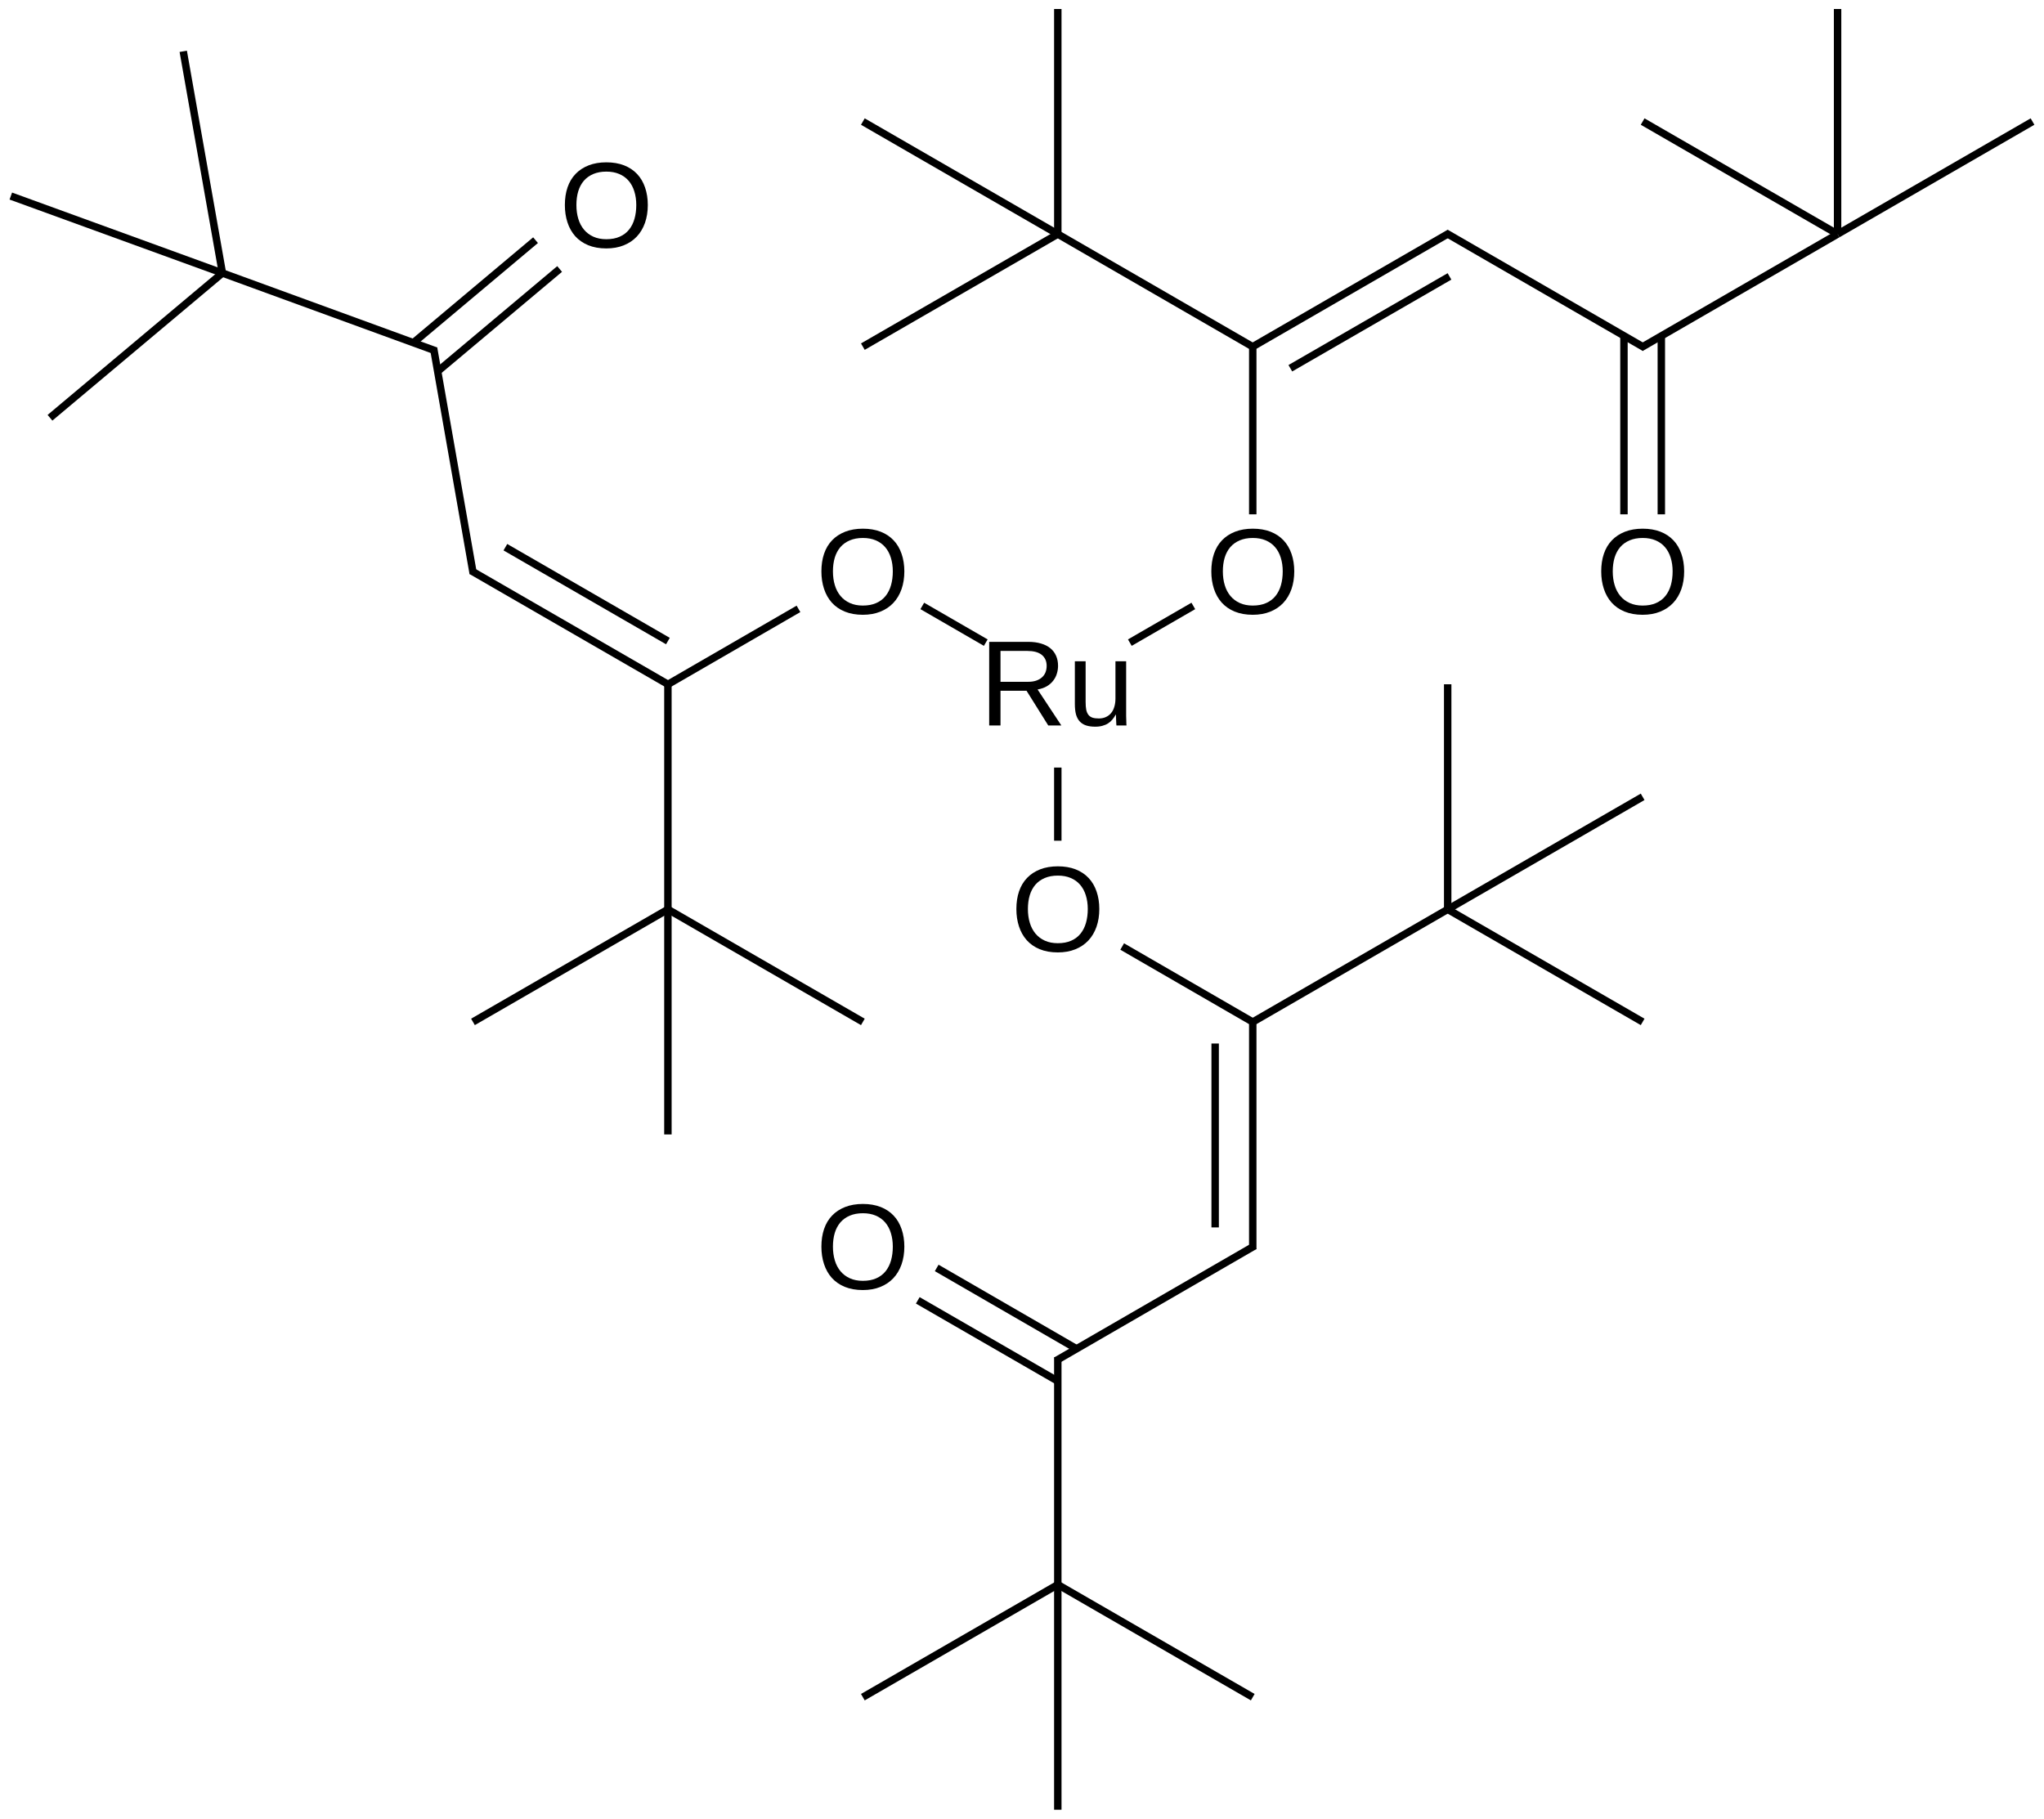 <?xml version="1.0" encoding="UTF-8"?>
<svg xmlns="http://www.w3.org/2000/svg" xmlns:xlink="http://www.w3.org/1999/xlink" width="454pt" height="404pt" viewBox="0 0 454 404" version="1.1">
  <defs>
    <g>
      <symbol overflow="visible" id="glyph0-0">
        <path style="stroke:none;" d="M 19.703 -9.375 C 19.703 -7.926 19.492 -6.605 19.078 -5.422 C 18.66 -4.234 18.055 -3.215 17.266 -2.375 C 16.473 -1.531 15.504 -0.879 14.359 -0.422 C 13.223 0.035 11.93 0.266 10.484 0.266 C 8.953 0.266 7.605 0.023 6.453 -0.453 C 5.305 -0.93 4.348 -1.598 3.578 -2.453 C 2.816 -3.316 2.242 -4.336 1.859 -5.516 C 1.473 -6.691 1.281 -7.977 1.281 -9.375 C 1.281 -10.82 1.477 -12.129 1.875 -13.297 C 2.277 -14.473 2.875 -15.469 3.656 -16.281 C 4.445 -17.102 5.414 -17.738 6.562 -18.188 C 7.707 -18.633 9.02 -18.859 10.5 -18.859 C 11.977 -18.859 13.289 -18.633 14.438 -18.188 C 15.582 -17.738 16.547 -17.098 17.328 -16.266 C 18.105 -15.441 18.695 -14.441 19.094 -13.266 C 19.496 -12.098 19.703 -10.801 19.703 -9.375 Z M 17.141 -9.375 C 17.141 -10.488 16.992 -11.504 16.703 -12.422 C 16.422 -13.336 15.996 -14.117 15.438 -14.766 C 14.883 -15.41 14.191 -15.91 13.359 -16.266 C 12.535 -16.617 11.582 -16.797 10.5 -16.797 C 9.395 -16.797 8.426 -16.617 7.594 -16.266 C 6.758 -15.91 6.059 -15.41 5.5 -14.766 C 4.945 -14.117 4.527 -13.336 4.25 -12.422 C 3.977 -11.504 3.844 -10.488 3.844 -9.375 C 3.844 -8.258 3.984 -7.238 4.266 -6.312 C 4.543 -5.383 4.969 -4.582 5.531 -3.906 C 6.09 -3.238 6.785 -2.715 7.609 -2.344 C 8.441 -1.969 9.398 -1.781 10.484 -1.781 C 11.637 -1.781 12.633 -1.969 13.469 -2.344 C 14.309 -2.715 15.004 -3.242 15.547 -3.922 C 16.086 -4.598 16.488 -5.398 16.75 -6.328 C 17.008 -7.254 17.141 -8.27 17.141 -9.375 Z M 17.141 -9.375 "></path>
      </symbol>
      <symbol overflow="visible" id="glyph0-1">
        <path style="stroke:none;" d="M 15.344 0 L 10.516 -7.719 L 4.734 -7.719 L 4.734 0 L 2.219 0 L 2.219 -18.578 L 10.953 -18.578 C 12.004 -18.578 12.938 -18.449 13.75 -18.203 C 14.57 -17.961 15.258 -17.613 15.812 -17.156 C 16.363 -16.707 16.785 -16.148 17.078 -15.484 C 17.367 -14.828 17.516 -14.086 17.516 -13.266 C 17.516 -12.672 17.426 -12.086 17.25 -11.516 C 17.082 -10.953 16.809 -10.43 16.438 -9.953 C 16.07 -9.473 15.602 -9.059 15.031 -8.719 C 14.457 -8.383 13.77 -8.145 12.969 -8 L 18.25 0 Z M 14.984 -13.234 C 14.984 -13.793 14.883 -14.281 14.688 -14.688 C 14.488 -15.102 14.207 -15.453 13.844 -15.734 C 13.477 -16.012 13.027 -16.223 12.5 -16.359 C 11.969 -16.492 11.367 -16.562 10.703 -16.562 L 4.734 -16.562 L 4.734 -9.703 L 10.812 -9.703 C 11.527 -9.703 12.148 -9.789 12.672 -9.969 C 13.199 -10.152 13.633 -10.406 13.969 -10.719 C 14.309 -11.027 14.566 -11.398 14.734 -11.828 C 14.898 -12.262 14.984 -12.734 14.984 -13.234 Z M 14.984 -13.234 "></path>
      </symbol>
      <symbol overflow="visible" id="glyph0-2">
        <path style="stroke:none;" d="M 4.141 -14.266 L 4.141 -5.219 C 4.141 -4.52 4.188 -3.934 4.281 -3.469 C 4.383 -3.008 4.551 -2.633 4.781 -2.344 C 5.008 -2.062 5.312 -1.855 5.688 -1.734 C 6.059 -1.617 6.523 -1.562 7.078 -1.562 C 7.637 -1.562 8.145 -1.66 8.594 -1.859 C 9.051 -2.055 9.441 -2.344 9.766 -2.719 C 10.086 -3.09 10.332 -3.555 10.5 -4.109 C 10.676 -4.66 10.766 -5.289 10.766 -6 L 10.766 -14.266 L 13.141 -14.266 L 13.141 -3.047 C 13.141 -2.742 13.141 -2.426 13.141 -2.094 C 13.148 -1.77 13.16 -1.457 13.172 -1.156 C 13.18 -0.863 13.188 -0.613 13.188 -0.406 C 13.195 -0.195 13.207 -0.059 13.219 0 L 10.984 0 C 10.973 -0.039 10.961 -0.156 10.953 -0.344 C 10.941 -0.539 10.93 -0.766 10.922 -1.016 C 10.91 -1.262 10.898 -1.52 10.891 -1.781 C 10.879 -2.039 10.875 -2.258 10.875 -2.438 L 10.844 -2.438 C 10.613 -2.02 10.355 -1.645 10.078 -1.312 C 9.805 -0.977 9.488 -0.695 9.125 -0.469 C 8.77 -0.238 8.355 -0.059 7.891 0.062 C 7.43 0.195 6.895 0.266 6.281 0.266 C 5.488 0.266 4.805 0.168 4.234 -0.016 C 3.66 -0.211 3.184 -0.516 2.812 -0.922 C 2.445 -1.324 2.176 -1.844 2 -2.469 C 1.832 -3.102 1.75 -3.867 1.75 -4.766 L 1.75 -14.266 Z M 4.141 -14.266 "></path>
      </symbol>
    </g>
  </defs>
  <g id="surface129957">
    <g style="fill:rgb(0%,0%,0%);fill-opacity:1;">
      <use xlink:href="#glyph0-0" x="181.164" y="136.297"></use>
    </g>
    <g style="fill:rgb(0%,0%,0%);fill-opacity:1;">
      <use xlink:href="#glyph0-1" x="217.492" y="161.156"></use>
      <use xlink:href="#glyph0-2" x="236.991" y="161.156"></use>
    </g>
    <g style="fill:rgb(0%,0%,0%);fill-opacity:1;">
      <use xlink:href="#glyph0-0" x="124.184" y="54.918"></use>
    </g>
    <g style="fill:rgb(0%,0%,0%);fill-opacity:1;">
      <use xlink:href="#glyph0-0" x="224.469" y="211.297"></use>
    </g>
    <g style="fill:rgb(0%,0%,0%);fill-opacity:1;">
      <use xlink:href="#glyph0-0" x="267.77" y="136.297"></use>
    </g>
    <g style="fill:rgb(0%,0%,0%);fill-opacity:1;">
      <use xlink:href="#glyph0-0" x="181.164" y="286.297"></use>
    </g>
    <g style="fill:rgb(0%,0%,0%);fill-opacity:1;">
      <use xlink:href="#glyph0-0" x="354.371" y="136.297"></use>
    </g>
    <path style="fill:none;stroke-width:0.033;stroke-linecap:butt;stroke-linejoin:miter;stroke:rgb(0%,0%,0%);stroke-opacity:1;stroke-miterlimit:10;" d="M 2.919 4 L 2.919 2.99 " transform="matrix(50,0,0,50,2.402,2)"></path>
    <path style="fill:none;stroke-width:0.033;stroke-linecap:butt;stroke-linejoin:miter;stroke:rgb(0%,0%,0%);stroke-opacity:1;stroke-miterlimit:10;" d="M 2.919 4 L 3.785 4.5 " transform="matrix(50,0,0,50,2.402,2)"></path>
    <path style="fill:none;stroke-width:0.033;stroke-linecap:butt;stroke-linejoin:miter;stroke:rgb(0%,0%,0%);stroke-opacity:1;stroke-miterlimit:10;" d="M 2.919 4 L 2.053 4.5 " transform="matrix(50,0,0,50,2.402,2)"></path>
    <path style="fill:none;stroke-width:0.033;stroke-linecap:butt;stroke-linejoin:miter;stroke:rgb(0%,0%,0%);stroke-opacity:1;stroke-miterlimit:10;" d="M 2.919 4 L 2.919 5 " transform="matrix(50,0,0,50,2.402,2)"></path>
    <path style="fill:none;stroke-width:0.033;stroke-linecap:butt;stroke-linejoin:miter;stroke:rgb(0%,0%,0%);stroke-opacity:1;stroke-miterlimit:10;" d="M 2.919 3 L 2.046 2.496 " transform="matrix(50,0,0,50,2.402,2)"></path>
    <path style="fill:none;stroke-width:0.033;stroke-linecap:butt;stroke-linejoin:miter;stroke:rgb(0%,0%,0%);stroke-opacity:1;stroke-miterlimit:10;" d="M 2.919 2.808 L 2.197 2.391 " transform="matrix(50,0,0,50,2.402,2)"></path>
    <path style="fill:none;stroke-width:0.033;stroke-linecap:butt;stroke-linejoin:miter;stroke:rgb(0%,0%,0%);stroke-opacity:1;stroke-miterlimit:10;" d="M 2.911 3.005 L 3.499 2.665 " transform="matrix(50,0,0,50,2.402,2)"></path>
    <path style="fill:none;stroke-width:0.033;stroke-linecap:butt;stroke-linejoin:miter;stroke:rgb(0%,0%,0%);stroke-opacity:1;stroke-miterlimit:10;" d="M 2.054 2.508 L 1.878 1.506 " transform="matrix(50,0,0,50,2.402,2)"></path>
    <path style="fill:none;stroke-width:0.033;stroke-linecap:butt;stroke-linejoin:miter;stroke:rgb(0%,0%,0%);stroke-opacity:1;stroke-miterlimit:10;" d="M 4.049 2.652 L 4.331 2.815 " transform="matrix(50,0,0,50,2.402,2)"></path>
    <path style="fill:none;stroke-width:0.033;stroke-linecap:butt;stroke-linejoin:miter;stroke:rgb(0%,0%,0%);stroke-opacity:1;stroke-miterlimit:10;" d="M 1.888 1.519 L 0.94 1.173 " transform="matrix(50,0,0,50,2.402,2)"></path>
    <path style="fill:none;stroke-width:0.033;stroke-linecap:butt;stroke-linejoin:miter;stroke:rgb(0%,0%,0%);stroke-opacity:1;stroke-miterlimit:10;" d="M 1.896 1.61 L 2.438 1.155 " transform="matrix(50,0,0,50,2.402,2)"></path>
    <path style="fill:none;stroke-width:0.033;stroke-linecap:butt;stroke-linejoin:miter;stroke:rgb(0%,0%,0%);stroke-opacity:1;stroke-miterlimit:10;" d="M 1.789 1.482 L 2.331 1.027 " transform="matrix(50,0,0,50,2.402,2)"></path>
    <path style="fill:none;stroke-width:0.033;stroke-linecap:butt;stroke-linejoin:miter;stroke:rgb(0%,0%,0%);stroke-opacity:1;stroke-miterlimit:10;" d="M 4.651 3.37 L 4.651 3.695 " transform="matrix(50,0,0,50,2.402,2)"></path>
    <path style="fill:none;stroke-width:0.033;stroke-linecap:butt;stroke-linejoin:miter;stroke:rgb(0%,0%,0%);stroke-opacity:1;stroke-miterlimit:10;" d="M 4.971 2.815 L 5.253 2.652 " transform="matrix(50,0,0,50,2.402,2)"></path>
    <path style="fill:none;stroke-width:0.033;stroke-linecap:butt;stroke-linejoin:miter;stroke:rgb(0%,0%,0%);stroke-opacity:1;stroke-miterlimit:10;" d="M 0.94 1.173 L 0.766 0.188 " transform="matrix(50,0,0,50,2.402,2)"></path>
    <path style="fill:none;stroke-width:0.033;stroke-linecap:butt;stroke-linejoin:miter;stroke:rgb(0%,0%,0%);stroke-opacity:1;stroke-miterlimit:10;" d="M 0.94 1.173 L 0.174 1.816 " transform="matrix(50,0,0,50,2.402,2)"></path>
    <path style="fill:none;stroke-width:0.033;stroke-linecap:butt;stroke-linejoin:miter;stroke:rgb(0%,0%,0%);stroke-opacity:1;stroke-miterlimit:10;" d="M 0.94 1.173 L 0 0.831 " transform="matrix(50,0,0,50,2.402,2)"></path>
    <path style="fill:none;stroke-width:0.033;stroke-linecap:butt;stroke-linejoin:miter;stroke:rgb(0%,0%,0%);stroke-opacity:1;stroke-miterlimit:10;" d="M 4.937 4.165 L 5.525 4.505 " transform="matrix(50,0,0,50,2.402,2)"></path>
    <path style="fill:none;stroke-width:0.033;stroke-linecap:butt;stroke-linejoin:miter;stroke:rgb(0%,0%,0%);stroke-opacity:1;stroke-miterlimit:10;" d="M 5.517 2.245 L 5.517 1.49 " transform="matrix(50,0,0,50,2.402,2)"></path>
    <path style="fill:none;stroke-width:0.033;stroke-linecap:butt;stroke-linejoin:miter;stroke:rgb(0%,0%,0%);stroke-opacity:1;stroke-miterlimit:10;" d="M 5.509 4.505 L 6.383 4 " transform="matrix(50,0,0,50,2.402,2)"></path>
    <path style="fill:none;stroke-width:0.033;stroke-linecap:butt;stroke-linejoin:miter;stroke:rgb(0%,0%,0%);stroke-opacity:1;stroke-miterlimit:10;" d="M 5.517 4.5 L 5.517 5.51 " transform="matrix(50,0,0,50,2.402,2)"></path>
    <path style="fill:none;stroke-width:0.033;stroke-linecap:butt;stroke-linejoin:miter;stroke:rgb(0%,0%,0%);stroke-opacity:1;stroke-miterlimit:10;" d="M 5.35 4.596 L 5.35 5.413 " transform="matrix(50,0,0,50,2.402,2)"></path>
    <path style="fill:none;stroke-width:0.033;stroke-linecap:butt;stroke-linejoin:miter;stroke:rgb(0%,0%,0%);stroke-opacity:1;stroke-miterlimit:10;" d="M 5.525 1.505 L 4.651 1 " transform="matrix(50,0,0,50,2.402,2)"></path>
    <path style="fill:none;stroke-width:0.033;stroke-linecap:butt;stroke-linejoin:miter;stroke:rgb(0%,0%,0%);stroke-opacity:1;stroke-miterlimit:10;" d="M 5.517 1.5 L 6.391 0.995 " transform="matrix(50,0,0,50,2.402,2)"></path>
    <path style="fill:none;stroke-width:0.033;stroke-linecap:butt;stroke-linejoin:miter;stroke:rgb(0%,0%,0%);stroke-opacity:1;stroke-miterlimit:10;" d="M 5.684 1.596 L 6.391 1.188 " transform="matrix(50,0,0,50,2.402,2)"></path>
    <path style="fill:none;stroke-width:0.033;stroke-linecap:butt;stroke-linejoin:miter;stroke:rgb(0%,0%,0%);stroke-opacity:1;stroke-miterlimit:10;" d="M 6.383 4 L 6.383 3 " transform="matrix(50,0,0,50,2.402,2)"></path>
    <path style="fill:none;stroke-width:0.033;stroke-linecap:butt;stroke-linejoin:miter;stroke:rgb(0%,0%,0%);stroke-opacity:1;stroke-miterlimit:10;" d="M 6.383 4 L 7.249 3.5 " transform="matrix(50,0,0,50,2.402,2)"></path>
    <path style="fill:none;stroke-width:0.033;stroke-linecap:butt;stroke-linejoin:miter;stroke:rgb(0%,0%,0%);stroke-opacity:1;stroke-miterlimit:10;" d="M 6.383 4 L 7.249 4.5 " transform="matrix(50,0,0,50,2.402,2)"></path>
    <path style="fill:none;stroke-width:0.033;stroke-linecap:butt;stroke-linejoin:miter;stroke:rgb(0%,0%,0%);stroke-opacity:1;stroke-miterlimit:10;" d="M 5.525 5.495 L 4.643 6.005 " transform="matrix(50,0,0,50,2.402,2)"></path>
    <path style="fill:none;stroke-width:0.033;stroke-linecap:butt;stroke-linejoin:miter;stroke:rgb(0%,0%,0%);stroke-opacity:1;stroke-miterlimit:10;" d="M 4.651 1 L 3.785 1.5 " transform="matrix(50,0,0,50,2.402,2)"></path>
    <path style="fill:none;stroke-width:0.033;stroke-linecap:butt;stroke-linejoin:miter;stroke:rgb(0%,0%,0%);stroke-opacity:1;stroke-miterlimit:10;" d="M 4.651 1 L 4.651 0 " transform="matrix(50,0,0,50,2.402,2)"></path>
    <path style="fill:none;stroke-width:0.033;stroke-linecap:butt;stroke-linejoin:miter;stroke:rgb(0%,0%,0%);stroke-opacity:1;stroke-miterlimit:10;" d="M 4.651 1 L 3.785 0.5 " transform="matrix(50,0,0,50,2.402,2)"></path>
    <path style="fill:none;stroke-width:0.033;stroke-linecap:butt;stroke-linejoin:miter;stroke:rgb(0%,0%,0%);stroke-opacity:1;stroke-miterlimit:10;" d="M 6.375 0.995 L 7.258 1.505 " transform="matrix(50,0,0,50,2.402,2)"></path>
    <path style="fill:none;stroke-width:0.033;stroke-linecap:butt;stroke-linejoin:miter;stroke:rgb(0%,0%,0%);stroke-opacity:1;stroke-miterlimit:10;" d="M 4.651 5.99 L 4.651 7 " transform="matrix(50,0,0,50,2.402,2)"></path>
    <path style="fill:none;stroke-width:0.033;stroke-linecap:butt;stroke-linejoin:miter;stroke:rgb(0%,0%,0%);stroke-opacity:1;stroke-miterlimit:10;" d="M 4.734 5.952 L 4.113 5.593 " transform="matrix(50,0,0,50,2.402,2)"></path>
    <path style="fill:none;stroke-width:0.033;stroke-linecap:butt;stroke-linejoin:miter;stroke:rgb(0%,0%,0%);stroke-opacity:1;stroke-miterlimit:10;" d="M 4.651 6.096 L 4.029 5.737 " transform="matrix(50,0,0,50,2.402,2)"></path>
    <path style="fill:none;stroke-width:0.033;stroke-linecap:butt;stroke-linejoin:miter;stroke:rgb(0%,0%,0%);stroke-opacity:1;stroke-miterlimit:10;" d="M 7.241 1.505 L 8.115 1 " transform="matrix(50,0,0,50,2.402,2)"></path>
    <path style="fill:none;stroke-width:0.033;stroke-linecap:butt;stroke-linejoin:miter;stroke:rgb(0%,0%,0%);stroke-opacity:1;stroke-miterlimit:10;" d="M 7.166 1.452 L 7.166 2.245 " transform="matrix(50,0,0,50,2.402,2)"></path>
    <path style="fill:none;stroke-width:0.033;stroke-linecap:butt;stroke-linejoin:miter;stroke:rgb(0%,0%,0%);stroke-opacity:1;stroke-miterlimit:10;" d="M 7.332 1.452 L 7.332 2.245 " transform="matrix(50,0,0,50,2.402,2)"></path>
    <path style="fill:none;stroke-width:0.033;stroke-linecap:butt;stroke-linejoin:miter;stroke:rgb(0%,0%,0%);stroke-opacity:1;stroke-miterlimit:10;" d="M 4.651 7 L 3.785 7.5 " transform="matrix(50,0,0,50,2.402,2)"></path>
    <path style="fill:none;stroke-width:0.033;stroke-linecap:butt;stroke-linejoin:miter;stroke:rgb(0%,0%,0%);stroke-opacity:1;stroke-miterlimit:10;" d="M 4.651 7 L 5.517 7.5 " transform="matrix(50,0,0,50,2.402,2)"></path>
    <path style="fill:none;stroke-width:0.033;stroke-linecap:butt;stroke-linejoin:miter;stroke:rgb(0%,0%,0%);stroke-opacity:1;stroke-miterlimit:10;" d="M 4.651 7 L 4.651 8 " transform="matrix(50,0,0,50,2.402,2)"></path>
    <path style="fill:none;stroke-width:0.033;stroke-linecap:butt;stroke-linejoin:miter;stroke:rgb(0%,0%,0%);stroke-opacity:1;stroke-miterlimit:10;" d="M 8.115 1 L 7.249 0.5 " transform="matrix(50,0,0,50,2.402,2)"></path>
    <path style="fill:none;stroke-width:0.033;stroke-linecap:butt;stroke-linejoin:miter;stroke:rgb(0%,0%,0%);stroke-opacity:1;stroke-miterlimit:10;" d="M 8.115 1 L 8.981 0.5 " transform="matrix(50,0,0,50,2.402,2)"></path>
    <path style="fill:none;stroke-width:0.033;stroke-linecap:butt;stroke-linejoin:miter;stroke:rgb(0%,0%,0%);stroke-opacity:1;stroke-miterlimit:10;" d="M 8.115 1 L 8.115 0 " transform="matrix(50,0,0,50,2.402,2)"></path>
  </g>
</svg>
